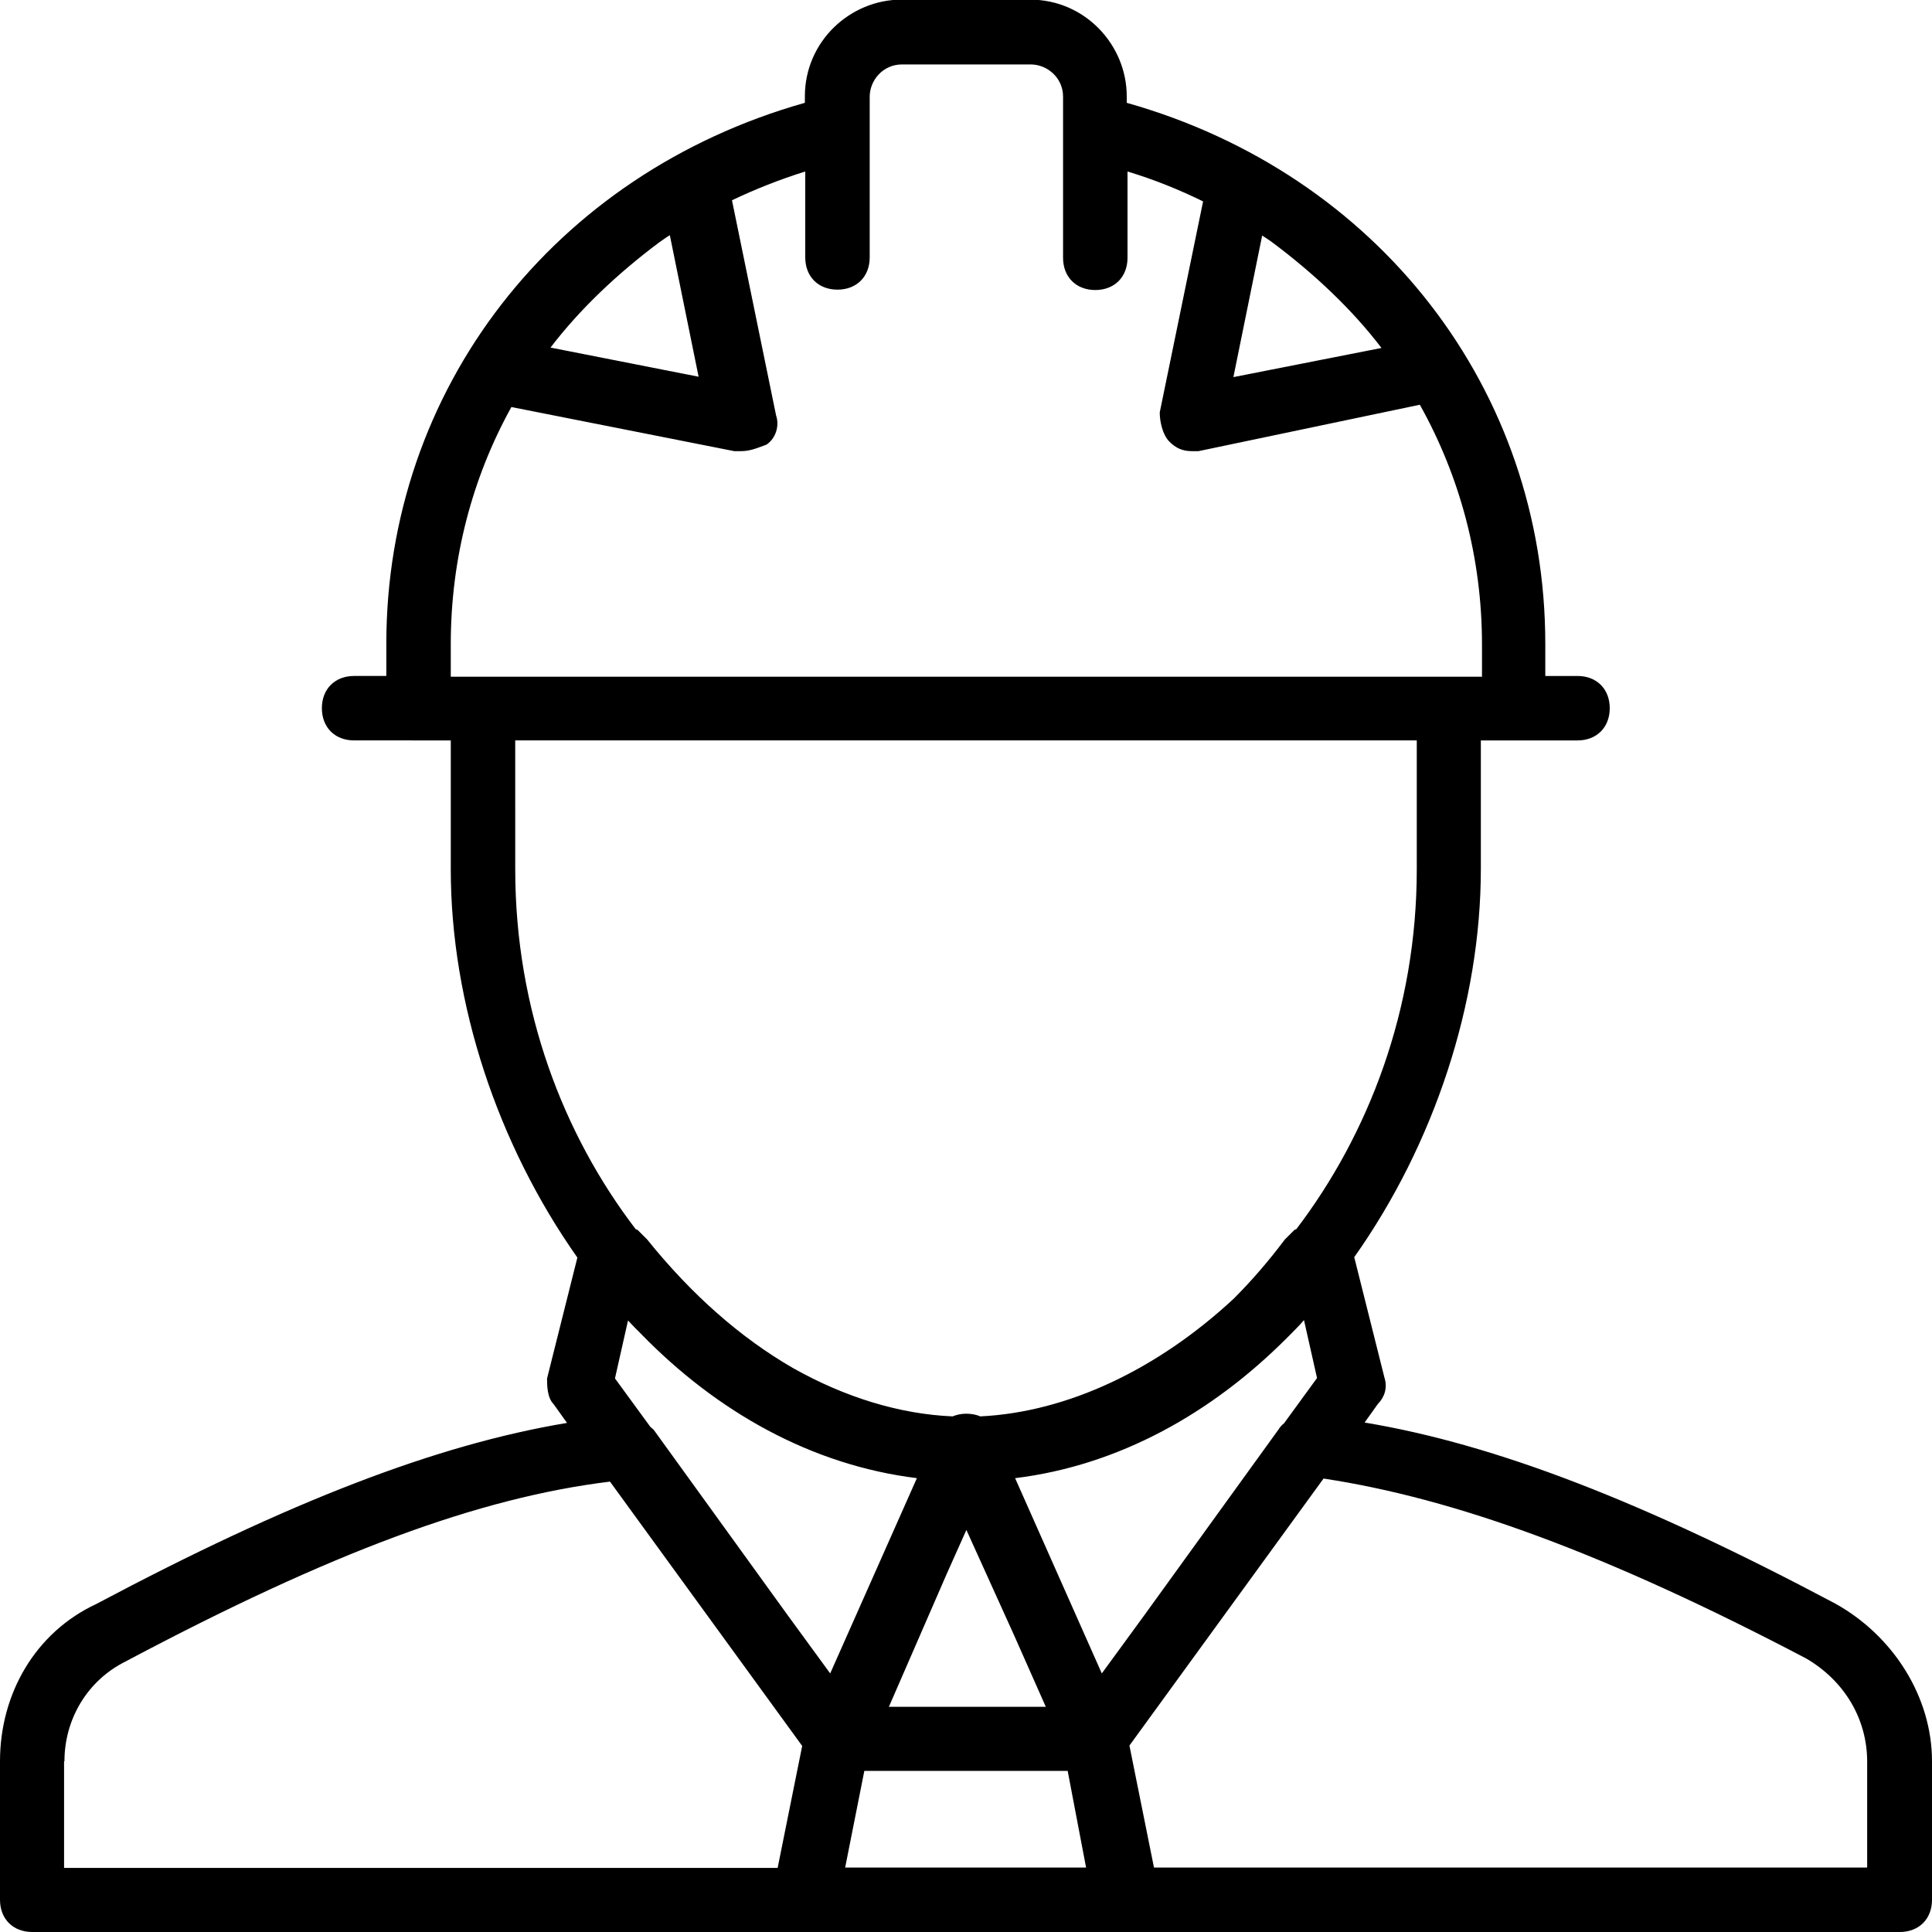 <?xml version="1.0" encoding="UTF-8"?> <svg xmlns="http://www.w3.org/2000/svg" viewBox="0 0 503.6 503.6" style="enable-background:new 0 0 503.6 503.6" xml:space="preserve"><path d="M478.4 418c-50.1-26.6-88.5-41.5-122.7-47.2l3.5-4.9c1.7-1.7 2.5-4.2 1.7-6.7l-7.9-31.5c20.8-29.4 33-66.2 33-101.2V193H411.2c5 0 8.4-3.4 8.4-8.4s-3.4-8.4-8.4-8.4h-8.4v-8.4c0-66.3-43.6-122.5-109.1-141v-1.7c0-13.4-10.9-25.2-25.2-25.2H235c-13.4 0-25.2 10.9-25.2 25.2v1.7c-65.5 18.5-109.1 74.7-109.1 141v8.4h-8.4c-5 0-8.4 3.4-8.4 8.4s3.4 8.4 8.4 8.4H117.5v33.6c0 35 12.2 71.7 33 101.2l-7.9 31.5c0 1.7 0 5 1.7 6.7l3.5 4.9c-34.2 5.7-72.6 20.6-122.7 47.2C9.2 425.5 0 441.5 0 459.1v36.1c0 5 3.4 8.4 8.4 8.4H495.2c5 0 8.4-3.4 8.4-8.4v-36.1c0-16.8-10.1-32.7-25.2-41.1zm-231.6-7.8 5.1-11.4 12.5 27.6 8.2 18.5h-40.9l15.1-34.7zm-21.5 51.4h53l4.8 25.2h-62.8l5-25.2zm114.6-117.5 3.4 15.1-8.6 11.8c-.5.4-1.1 1-1.5 1.7L298.3 421l-11.1 15.2-22.6-50.9c27-3.3 51.2-16.9 70.7-36.4l.6-.6.2-.2c1.3-1.3 2.6-2.6 3.8-4zM329 61.4c.9.6 1.9 1.2 2.8 1.9 10.7 8 20.6 17.3 28.3 27.4l-38.6 7.6 7.5-36.9zM182.1 98.2l-38.6-7.6c7.7-10.1 17.6-19.4 28.3-27.4.9-.6 1.8-1.3 2.8-1.9l7.5 36.9zm-64.6 69.7c0-22.3 5.6-43.4 15.8-61.8l58.1 11.5h1.7c2.5 0 4.2-.8 6.7-1.7 2.5-1.7 3.4-5 2.5-7.6l-11.5-56.1c6.1-2.9 12.4-5.4 19.1-7.5v22.4c0 5 3.4 8.4 8.4 8.4s8.4-3.4 8.4-8.4V25.2c0-4.2 3.4-8.4 8.4-8.4h33.6c4.2 0 8.4 3.4 8.4 8.4v42c0 5 3.4 8.4 8.4 8.4s8.4-3.4 8.4-8.4V44.7c6.9 2.1 13.4 4.7 19.7 7.8l-11.3 55c0 2.5.8 5.9 2.5 7.6s3.4 2.5 5.9 2.5h1.7l57.7-12.1c10.4 18.6 16.2 39.9 16.2 62.5v8.4H117.5v-8.5zm16.8 25.1h235v33.6c0 36.6-12.6 69.1-31.4 93.8l-.5.2-2.5 2.5c-4.2 5.6-8.7 10.8-13.3 15.4-19.8 18.4-43.3 29.6-66.1 30.7-1.1-.5-2.4-.7-3.7-.7-1.3 0-2.5.3-3.5.7-13.9-.6-28.1-5-41.6-12.6-13.7-7.9-26.5-19.2-38-33.5l-2.5-2.5-.5-.2c-18.9-24.7-31.4-57.2-31.4-93.8V193zM239 385.3l-22.6 50.9-11.1-15.2-34.9-48.3c-.3-.3-.6-.5-.9-.8l-9.2-12.6 3.4-15.1c1.1 1.2 2.3 2.4 3.5 3.6 19.6 20.1 44.2 34.1 71.8 37.5zM16.8 459.1c0-10.9 5.9-21 15.9-26 53.5-28.4 92-42.7 126.3-46.9l50.1 68.9-6.4 31.8h-186v-27.8zm470 27.7h-186l-6.4-31.8 50.6-69.6c34.2 5.2 73.4 19.4 125.8 46.9 10.1 5.9 15.9 15.9 15.9 26.9v27.6z"></path></svg> 